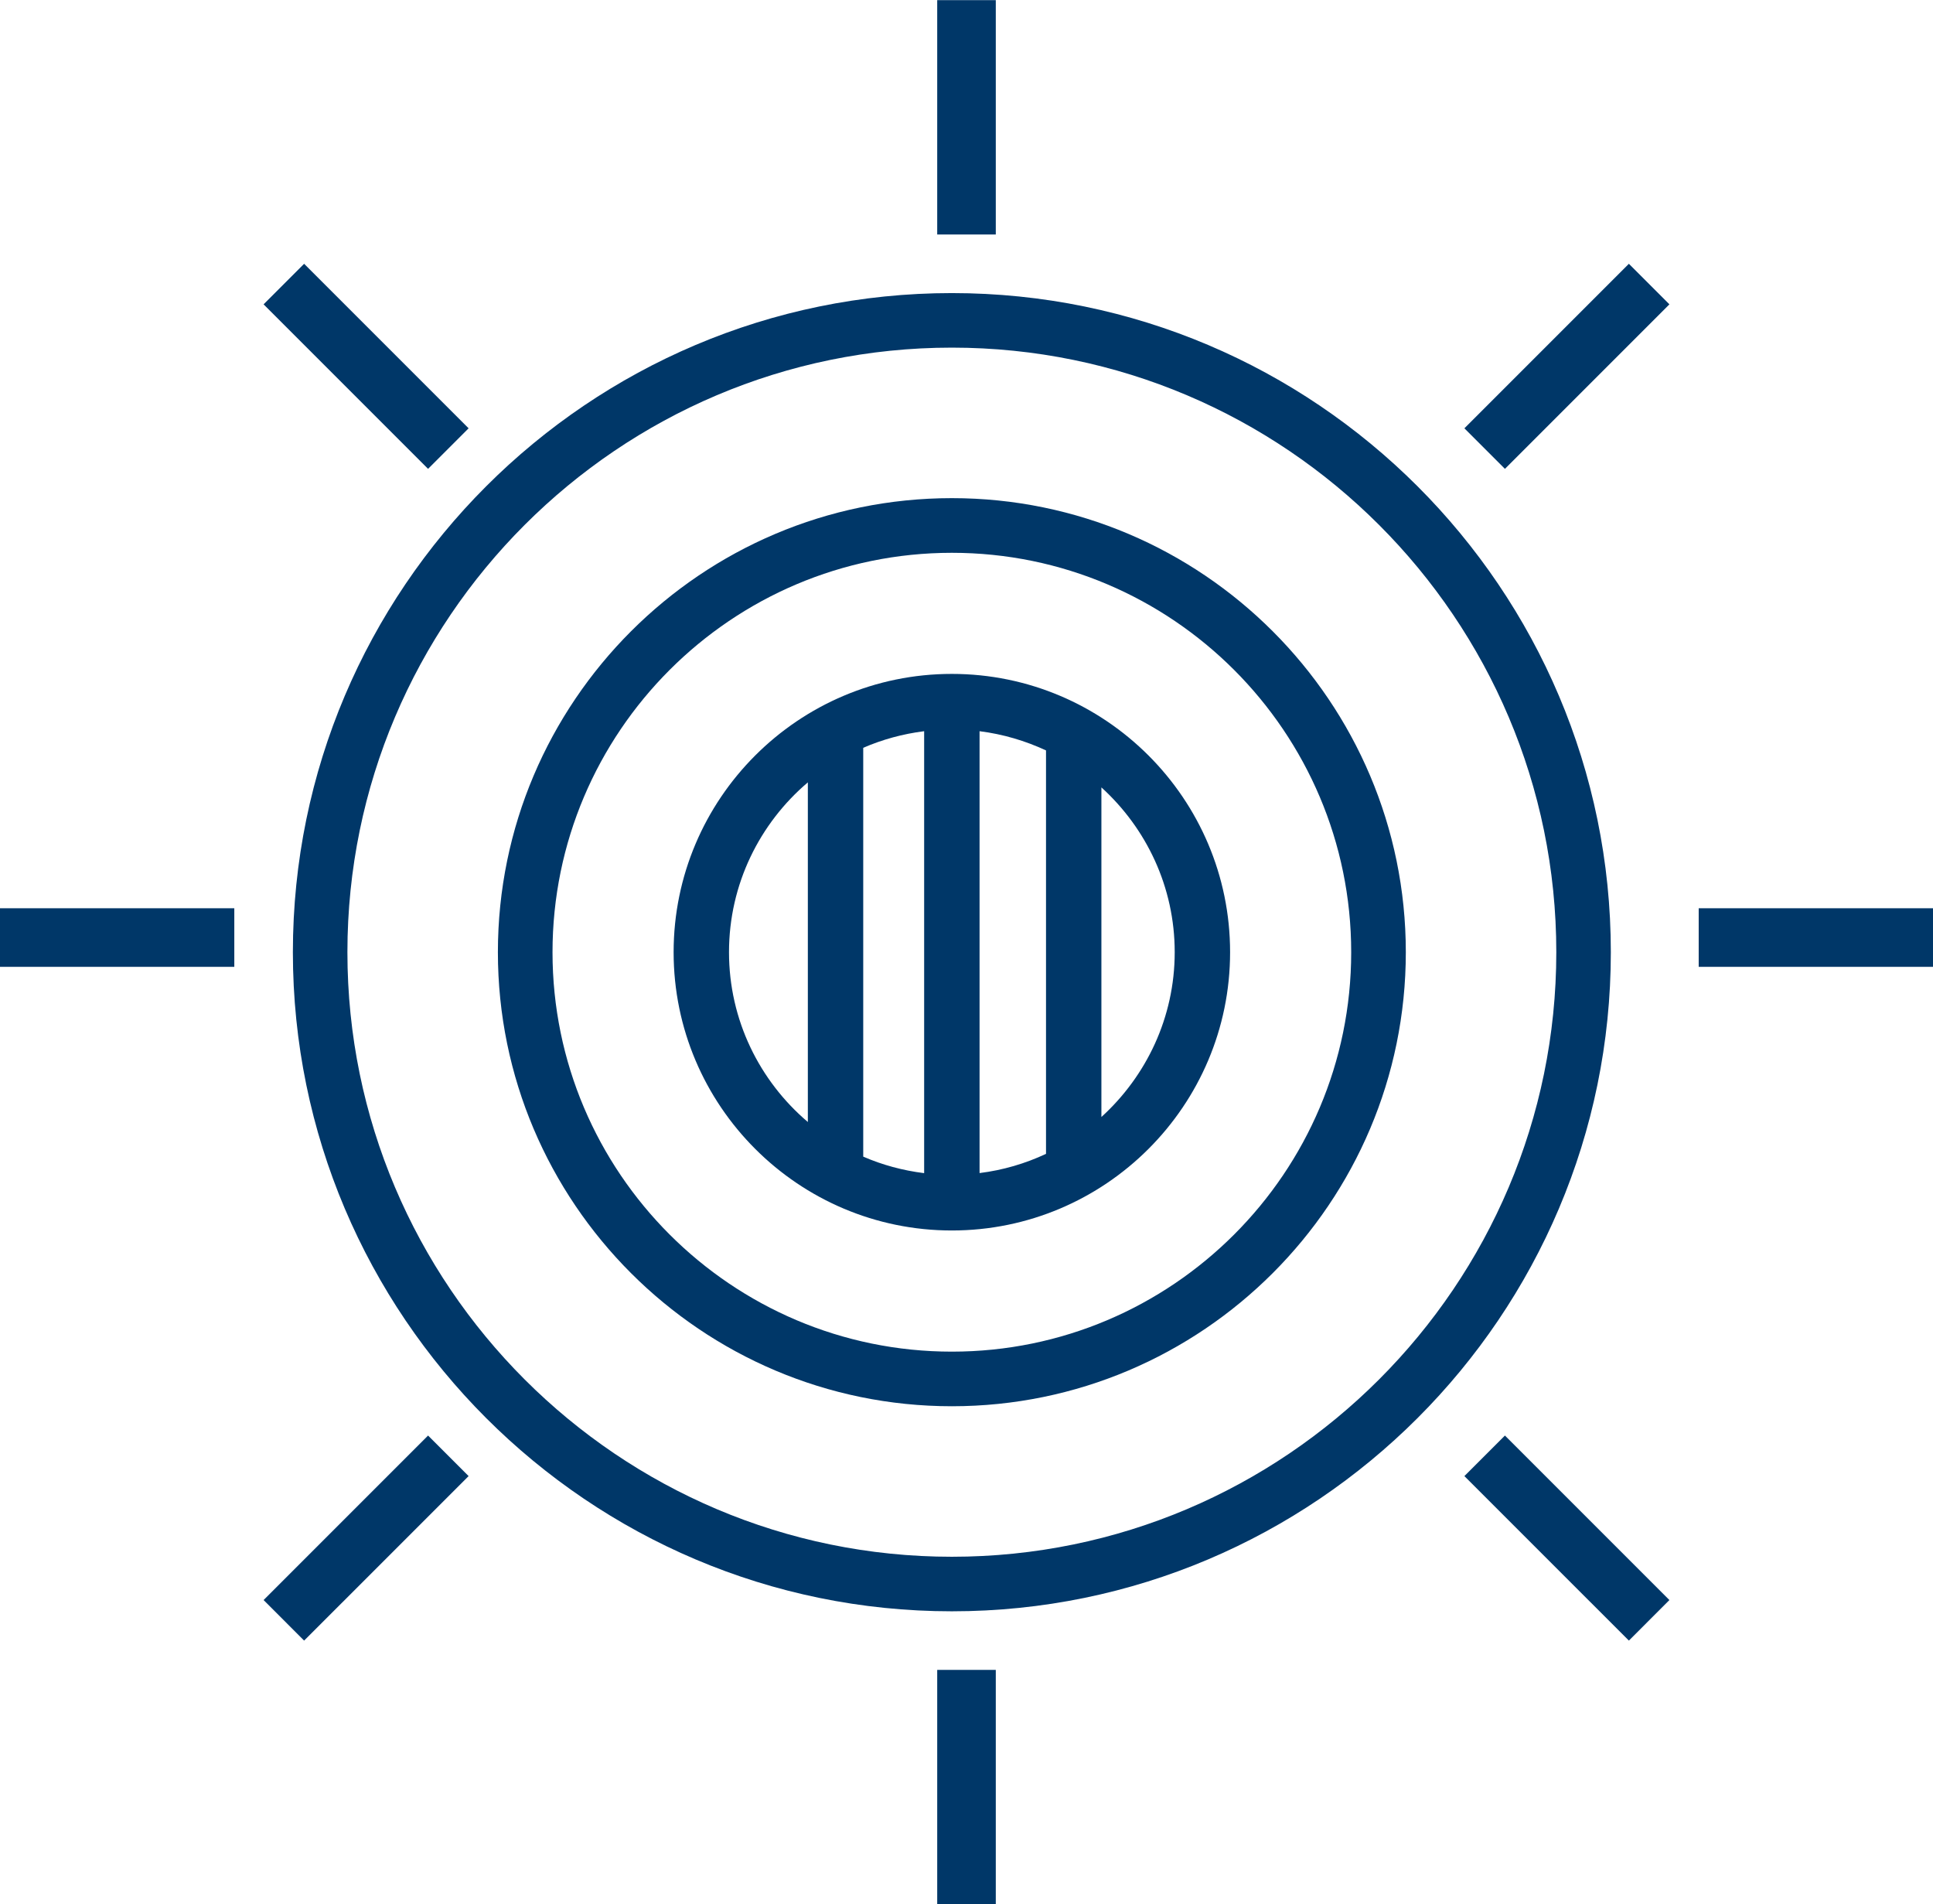 <?xml version="1.0" encoding="UTF-8"?>
<svg xmlns="http://www.w3.org/2000/svg" xmlns:xlink="http://www.w3.org/1999/xlink" width="200px" height="197px" viewBox="0 0 66 65">
  <!-- Generator: Sketch 61.2 (89653) - https://sketch.com -->
  <title>np_brightness_1067063_003768</title>
  <desc>Created with Sketch.</desc>
  <g id="NEW-Resources" stroke="none" stroke-width="1" fill="none" fill-rule="evenodd">
    <g id="NEW-Tests-Overview" transform="translate(-936, -770)" fill="#003768" fill-rule="nonzero">
      <g id="np_brightness_1067063_003768" transform="translate(936, 770)">
        <path d="M32.5,10 C20.094,10 10,20.094 10,32.5 C10,44.906 20.094,55 32.5,55 C44.906,55 55,44.906 55,32.5 C55,20.094 44.906,10 32.5,10 Z M32.5,53.138 C21.121,53.138 11.862,43.879 11.862,32.5 C11.862,21.121 21.121,11.862 32.5,11.862 C43.879,11.862 53.138,21.121 53.138,32.5 C53.138,43.879 43.879,53.138 32.5,53.138 Z" id="Shape"></path>
        <path d="M32.501,17 C23.954,17 17,23.954 17,32.501 C17,41.049 23.954,48 32.501,48 C41.049,48 48,41.049 48,32.501 C48,23.954 41.049,17 32.501,17 Z M32.501,46.136 C24.982,46.136 18.865,40.018 18.865,32.502 C18.865,24.983 24.983,18.866 32.501,18.866 C40.02,18.866 46.135,24.983 46.135,32.502 C46.135,40.021 40.02,46.136 32.501,46.136 Z" id="Shape"></path>
        <path d="M32.5,23 C27.261,23 23,27.261 23,32.5 C23,37.739 27.261,42 32.5,42 C37.739,42 42,37.739 42,32.5 C42,27.261 37.739,23 32.5,23 Z M31.554,40.043 C30.825,39.952 30.124,39.762 29.474,39.479 L29.474,25.523 C30.124,25.24 30.825,25.048 31.554,24.956 L31.554,40.043 Z M33.446,24.956 C34.249,25.057 35.009,25.284 35.715,25.612 L35.715,39.384 C35.009,39.715 34.249,39.94 33.446,40.04 L33.446,24.956 Z M24.891,32.5 C24.891,30.177 25.94,28.1 27.583,26.702 L27.583,38.297 C25.937,36.899 24.891,34.819 24.891,32.5 L24.891,32.5 Z M37.606,38.126 L37.606,26.874 C39.139,28.269 40.109,30.269 40.109,32.5 C40.109,34.728 39.139,36.731 37.606,38.126 Z" id="Shape"></path>
        <polygon id="Path" points="32 0 34 0 34 8 32 8"></polygon>
        <polygon id="Path" points="32 57 34 57 34 65 32 65"></polygon>
        <polygon id="Path" points="58 31 66 31 66 33 58 33"></polygon>
        <polygon id="Path" points="0 31 8 31 8 33 1.39980838e-15 33"></polygon>
        <polygon id="Path" points="55.616 56 50 50.384 51.384 49 57 54.616"></polygon>
        <polygon id="Path" points="10.384 9 16 14.616 14.616 16 9 10.384"></polygon>
        <polygon id="Path" points="10.384 56 9 54.616 14.616 49 16 50.384"></polygon>
        <polygon id="Path" points="51.384 16 50 14.616 55.616 9 57 10.384"></polygon>
      </g>
    </g>
  </g>
</svg>

